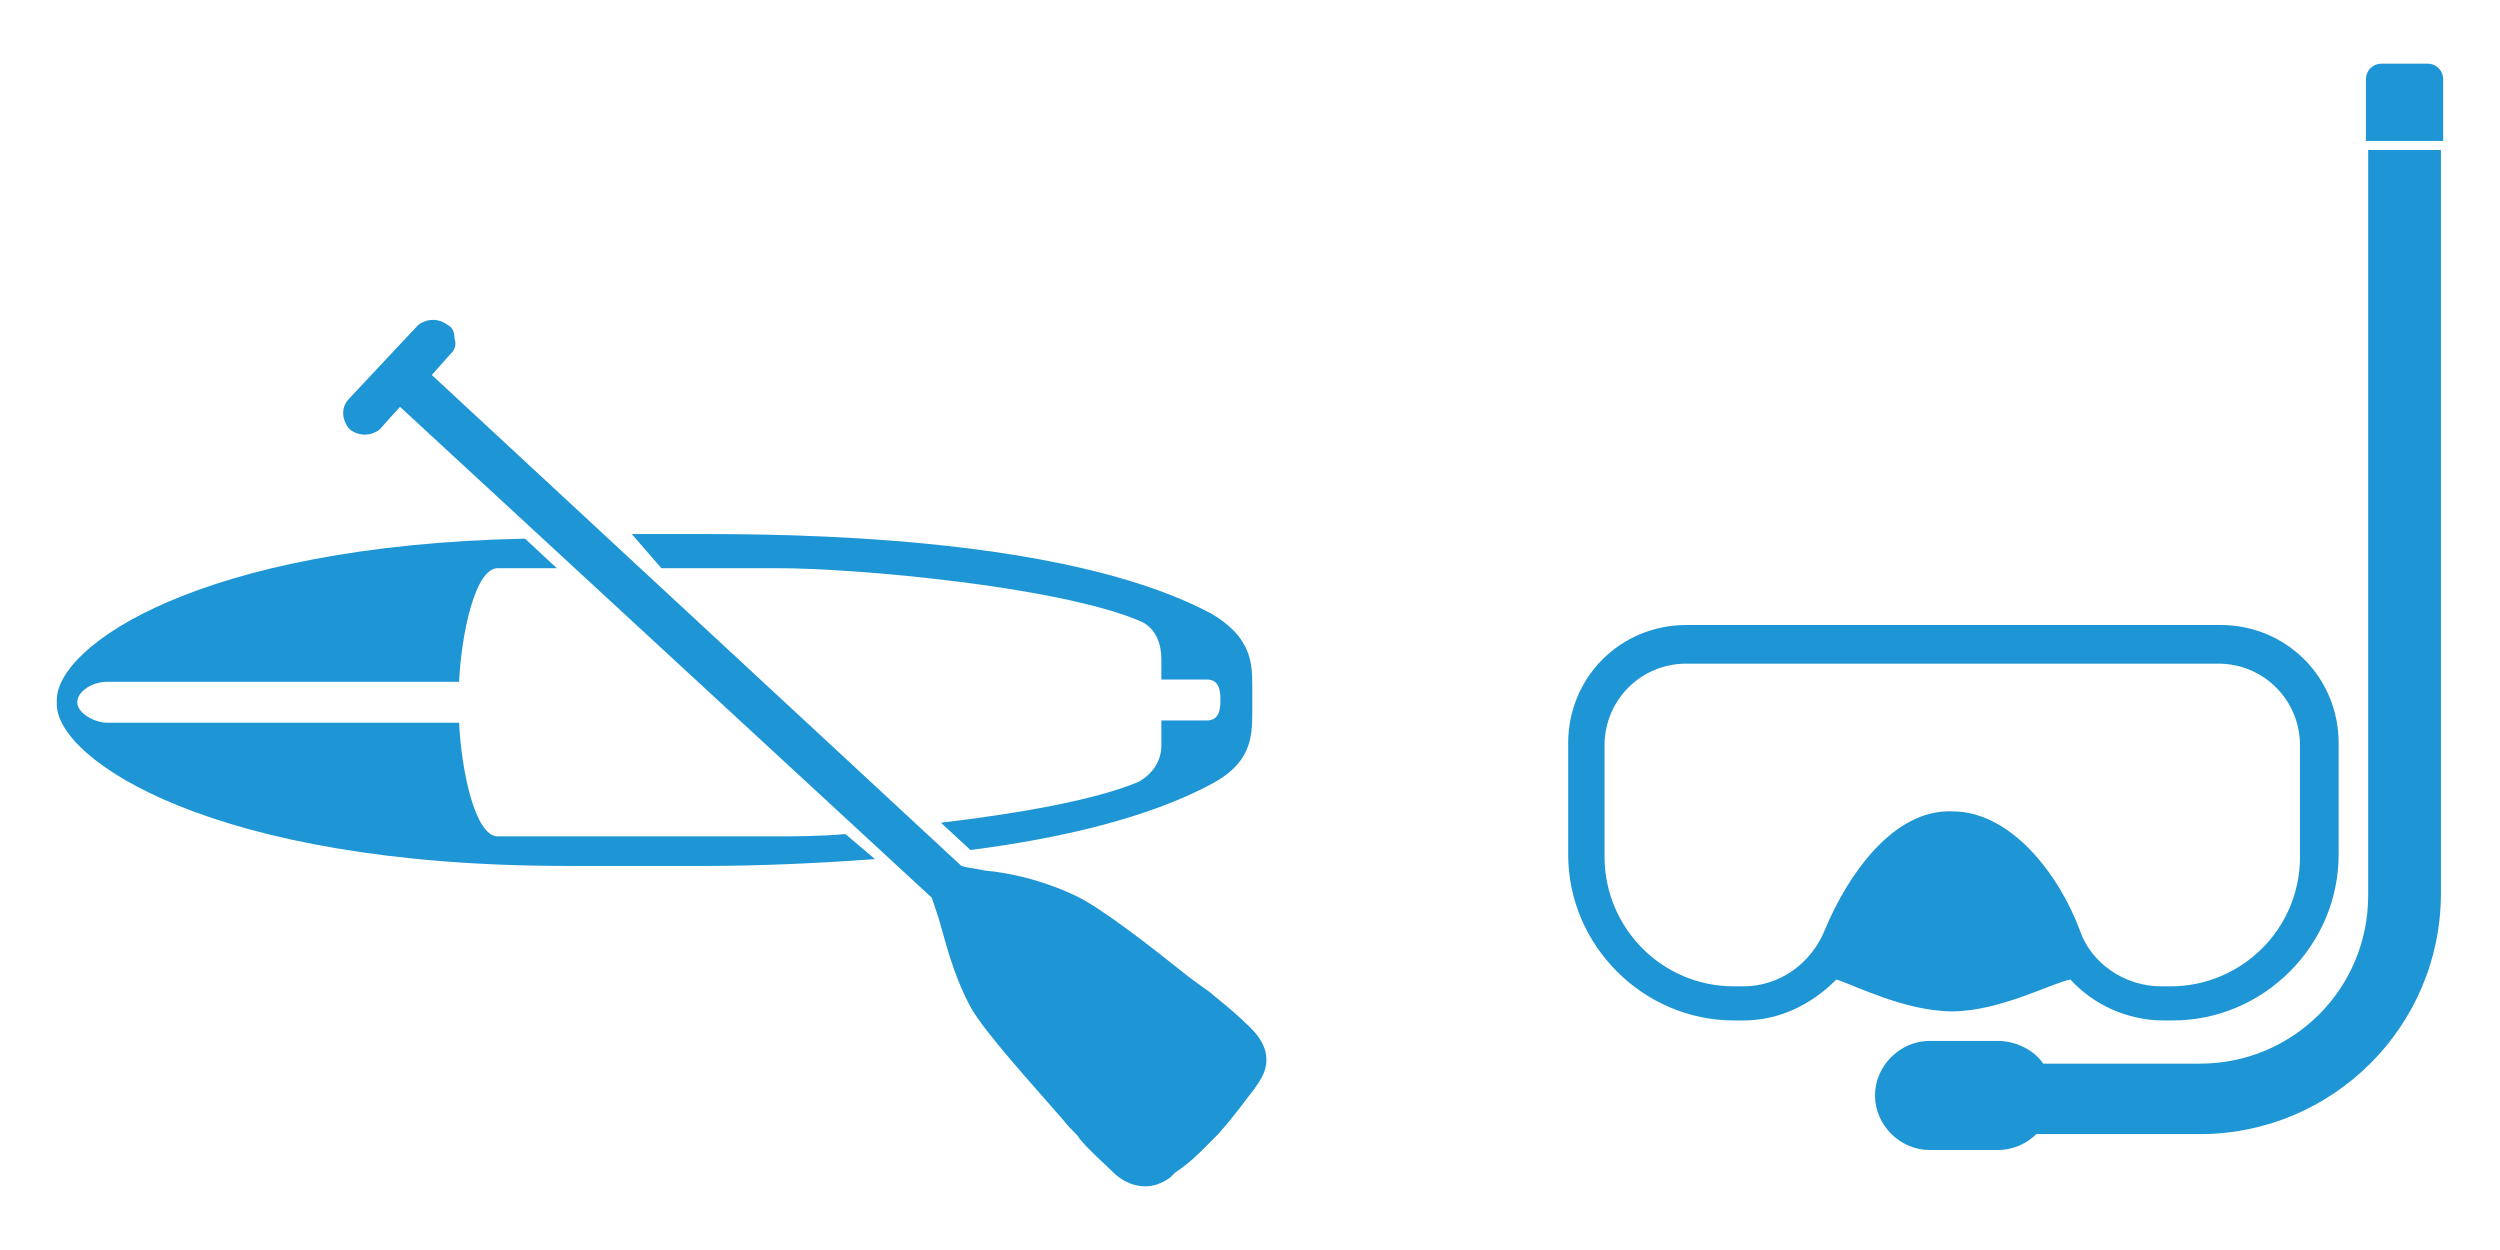 <?xml version="1.0" encoding="utf-8"?>
<!-- Generator: Adobe Illustrator 21.1.0, SVG Export Plug-In . SVG Version: 6.00 Build 0)  -->
<svg version="1.1" id="レイヤー_1" xmlns="http://www.w3.org/2000/svg" xmlns:xlink="http://www.w3.org/1999/xlink" x="0px"
	 y="0px" viewBox="0 0 110 55" style="enable-background:new 0 0 110 55;" xml:space="preserve">
<style type="text/css">
	.st0{fill:#1E95D4;}
</style>
<g>
	<g>
		<path class="st0" d="M104.2,39.4c0,4.1-3.3,7.4-7.4,7.4h-6.9c-0.4-0.6-1.2-1-2-1h-3c-1.3,0-2.4,1.1-2.4,2.4c0,1.3,1.1,2.4,2.4,2.4
			h3c0.7,0,1.3-0.3,1.7-0.7h7.2c5.8,0,10.6-4.7,10.6-10.6V6.6h-3.2V39.4z"/>
		<path class="st0" d="M106.8,2.8h-2c-0.4,0-0.7,0.3-0.7,0.7v2.7h3.4V3.5C107.5,3.1,107.2,2.8,106.8,2.8z"/>
		<path class="st0" d="M85.9,44.5c2.1,0,4.5-1.3,5.2-1.4c1,1.1,2.5,1.8,4.1,1.8h0.4c4,0,7.3-3.3,7.3-7.3v-4.9c0-2.9-2.3-5.2-5.2-5.2
			H74.2c-2.9,0-5.2,2.3-5.2,5.2v4.9c0,4,3.3,7.3,7.3,7.3h0.4c1.6,0,3-0.7,4.1-1.8C81.5,43.3,83.8,44.5,85.9,44.5z M80.3,40.9
			c-0.6,1.5-2,2.5-3.6,2.5h-0.4c-3.2,0-5.7-2.6-5.7-5.7v-4.9c0-2,1.6-3.6,3.6-3.6h23.4c2,0,3.6,1.6,3.6,3.6v4.9
			c0,3.2-2.6,5.7-5.7,5.7h-0.4c-1.6,0-3.1-1-3.6-2.5c-0.9-2.4-3-5.2-5.6-5.2C83.3,35.6,81.3,38.5,80.3,40.9z"/>
	</g>
	<g>
		<g>
			<path class="st0" d="M29.1,25c2.7,0,5.1,0,5.1,0c3.5,0,12.3,0.8,15.9,2.3c0.8,0.3,1,1.1,1,1.7h0v0.9h2c0.5,0,0.6,0.4,0.6,0.9
				c0,0.5-0.1,0.9-0.6,0.9h-2v1.1h0c0,0.6-0.3,1.2-1,1.6c-1.9,0.8-5.3,1.4-8.7,1.8l1.3,1.2c3.9-0.5,7.8-1.4,10.6-2.9
				c1.7-0.9,1.8-2,1.8-3.1v-1.3c0-1-0.1-2.1-1.8-3.1c-5.8-3.1-16.3-3.5-22-3.5h-3.5L29.1,25z"/>
			<path class="st0" d="M37.2,36.7c-1.2,0.1-2.2,0.1-3,0.1c0,0-9.8,0-12.3,0c-1,0-1.6-2.9-1.7-5H4.7c-0.5,0-1.3-0.4-1.3-0.9
				c0-0.5,0.7-0.9,1.3-0.9h15.5c0.1-2.1,0.7-5,1.7-5c0.6,0,1.5,0,2.6,0l-1.4-1.3C8.8,24,2.5,28.4,2.5,30.8V31
				c0,2.4,6.8,7.1,22.4,7.1h6.3c2,0,4.6-0.1,7.3-0.3L37.2,36.7z"/>
		</g>
		<path class="st0" d="M55,45.2c-0.5-0.5-1.1-1-1.6-1.4c-0.2-0.2-0.7-0.5-1.2-0.9c-1.5-1.2-3.8-3-4.9-3.5c-1.5-0.7-2.9-1-4-1.1
			c-0.4-0.1-0.7-0.1-1-0.2L19,16.5l0.8-0.9c0.2-0.2,0.3-0.4,0.2-0.7c0-0.3-0.1-0.5-0.3-0.6c-0.4-0.3-0.9-0.3-1.3,0l-3,3.2
			c-0.2,0.2-0.3,0.4-0.3,0.7c0,0.2,0.1,0.5,0.3,0.7c0.4,0.3,0.9,0.3,1.3,0l0.9-1l23.4,21.6c0.1,0.3,0.2,0.6,0.3,0.9
			c0.3,1,0.6,2.4,1.4,3.9c0.6,1.1,2.8,3.5,4.1,5c0.3,0.4,0.6,0.6,0.7,0.8c0.4,0.5,1.1,1.1,1.5,1.5c0.2,0.2,0.7,0.6,1.4,0.6
			c0.3,0,0.7-0.1,1.1-0.4l0.2-0.2c0.3-0.2,0.7-0.5,1.1-0.9c0.2-0.2,0.5-0.5,0.8-0.8c0.8-0.9,1.2-1.5,1.6-2l0.2-0.3
			C56.2,46.4,55.3,45.5,55,45.2z"/>
	</g>
</g>
</svg>
